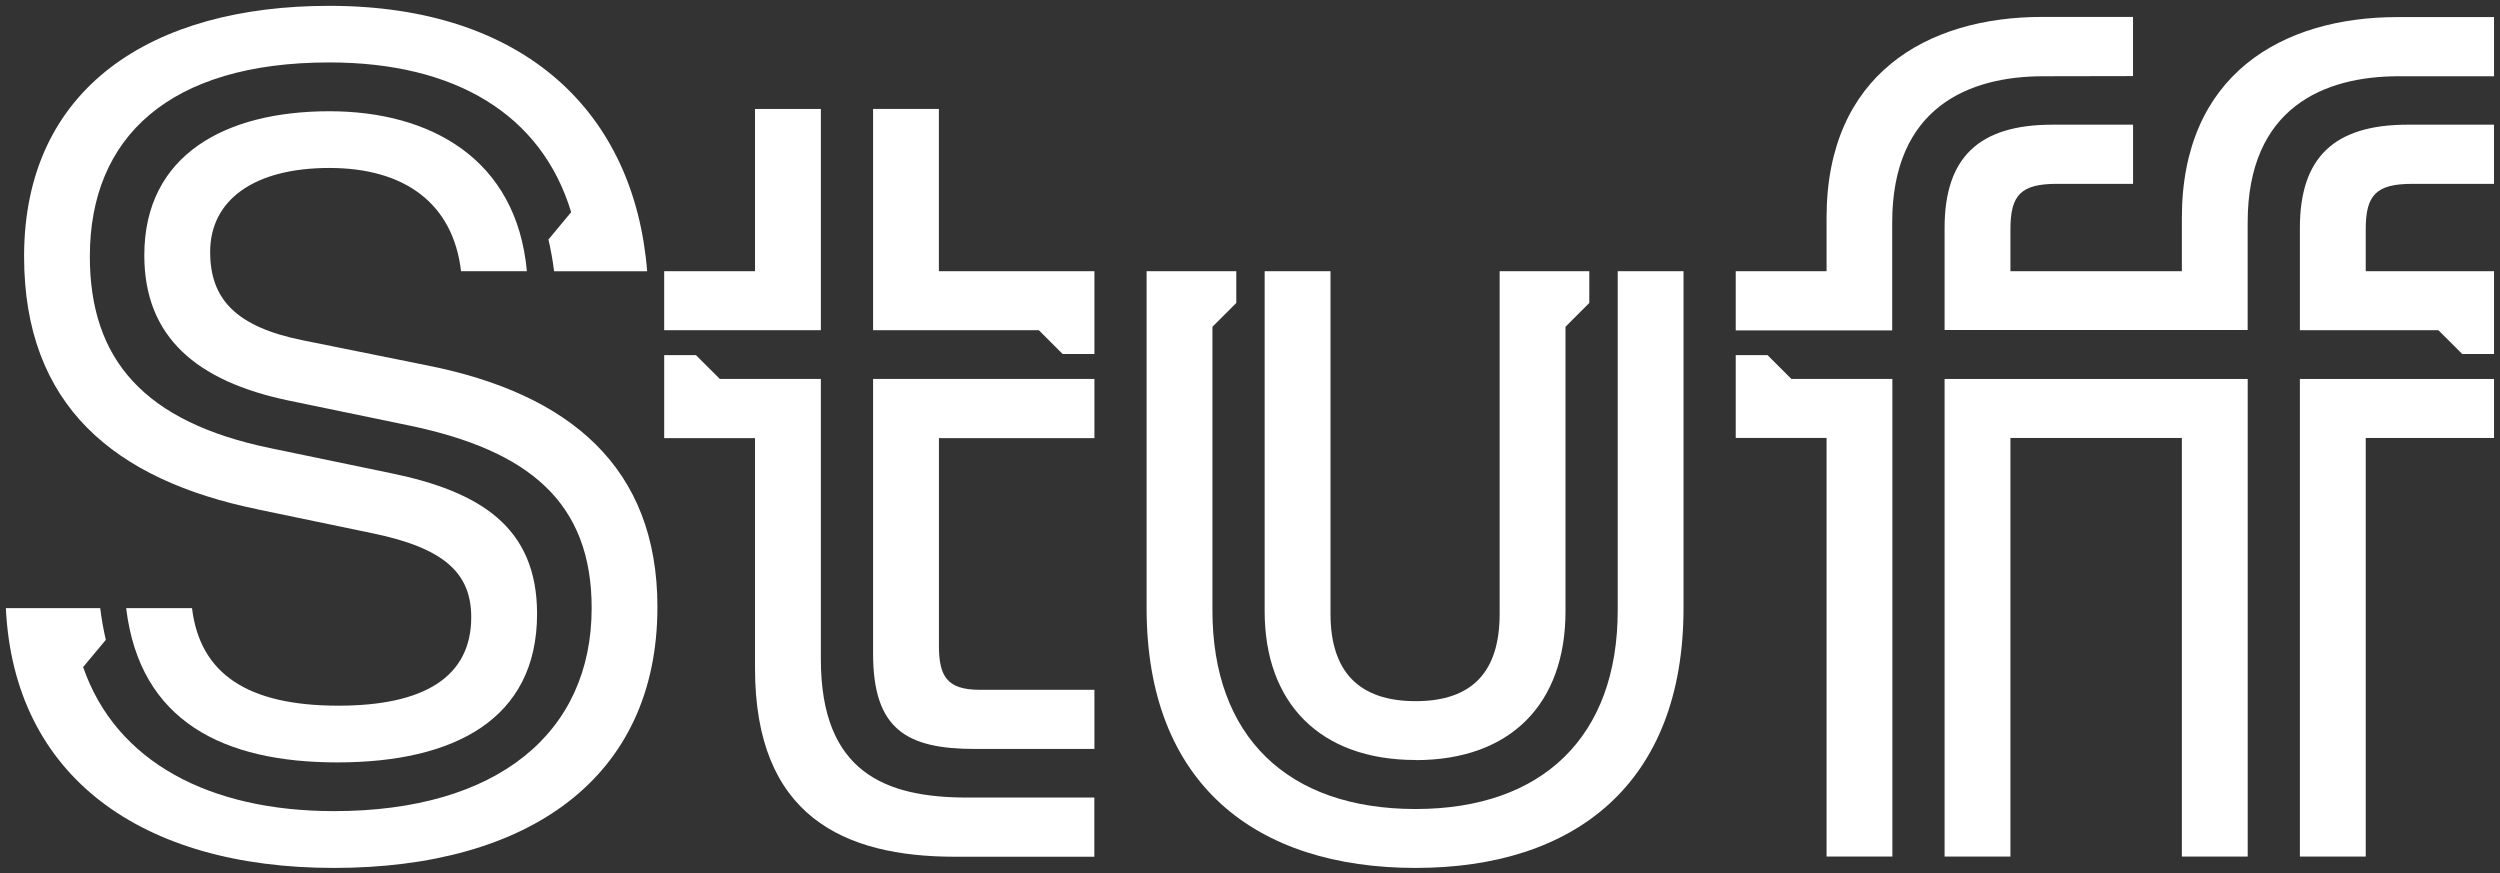 <svg viewBox="0 0 355 124" fill="none"
     xmlns="http://www.w3.org/2000/svg" class="stuff-logo">
  <rect x="0" y="0" width="355" height="124" fill="#333333" stroke="none"/>
  <path
    d="M302.889 10.804V2.402H289.997C273.556 2.402 259.373 10.618 259.373 30.913V38.511H246.475V46.912H268.692V31.609C268.692 15.179 279.657 10.828 290.135 10.828L302.889 10.804Z"
    fill="#fff"/>
  <path
    d="M229.716 86.675C229.716 104.558 219.075 114.88 201.019 114.88C182.807 114.88 172.166 104.57 172.166 86.675V46.402L175.553 43.017V38.511H162.817V86.351C162.817 111.321 178.291 123.245 201.019 123.245C223.585 123.245 239.059 111.321 239.059 86.351V38.511H229.716V86.675Z"
    fill="#fff"/>
  <path
    d="M326.584 121.631H335.934V62.191H354.152V53.813H326.584V121.631Z" fill="#fff"/>
  <path
    d="M250.99 50.429H246.475V62.191H259.373V121.631H268.716V53.813H254.377L250.99 50.429Z" fill="#fff"/>
  <path
    d="M276.132 121.631H285.482V62.191H309.825V121.631H319.174V53.813H276.132V121.631Z" fill="#fff"/>
  <path
    d="M201.019 107.937C214.56 107.937 222.3 99.883 222.3 86.837V46.402L225.68 43.017V38.511H212.95V87.161C212.95 95.376 209.083 99.565 201.019 99.565C192.955 99.565 188.931 95.364 188.931 87.161V38.511H179.582V86.819C179.582 99.703 187.322 107.919 201.019 107.919"
    fill="#fff"/>
  <path
    d="M340.449 2.426C324.008 2.426 309.825 10.642 309.825 30.937V38.511H285.482V32.552C285.482 27.715 286.935 26.106 292.087 26.106H302.895V17.705H291.444C280.972 17.705 276.132 22.38 276.132 32.365V46.864H319.168V31.609C319.168 15.179 330.133 10.828 340.611 10.828H354.152V2.426H340.449Z"
    fill="#fff"/>
  <path
    d="M326.584 32.389V46.888H346.25L349.636 50.267H354.152V38.511H335.934V32.552C335.934 27.715 337.387 26.107 342.539 26.107H354.146V17.705H341.896C331.424 17.705 326.584 22.38 326.584 32.365"
    fill="#fff"/>
  <path
    d="M36.615 72.338L52.894 75.723C63.048 77.817 66.915 81.358 66.915 87.641C66.915 96.18 60.148 100.207 48.06 100.207C35.162 100.207 28.395 95.694 27.266 86.351H17.916C19.85 102.464 31.781 108.261 47.898 108.261C64.501 108.261 76.264 102.14 76.264 87.161C76.264 74.757 68.044 69.758 55.47 67.183L38.386 63.637C20.492 59.934 12.758 51.077 12.758 36.41C12.758 19.493 24.041 8.865 46.769 8.865C64.663 8.865 76.913 16.271 81.104 30.127L77.88 34.01C78.223 35.5 78.492 37.006 78.684 38.523H91.895C90.123 16.133 74.649 0.83 46.763 0.83C21.621 0.818 3.421 12.406 3.421 36.41C3.421 57.51 16.157 68.144 36.627 72.332"
    fill="#fff"/>
  <path d="M116.562 15.473H107.213V38.511H94.315V46.888H116.562V15.473Z"
        fill="#fff"/>
  <path
    d="M60.628 51.881L43.052 48.334C33.379 46.402 29.842 42.375 29.842 35.774C29.842 28.363 36.129 23.85 46.769 23.85C57.41 23.85 64.339 28.843 65.468 38.511H74.817C73.364 22.56 61.114 15.797 46.769 15.797C32.099 15.797 20.492 21.918 20.492 36.254C20.492 47.854 27.908 54.137 40.968 56.874L58.064 60.414C75.147 63.955 84.016 71.366 84.016 86.345C84.016 104.066 70.638 115.18 47.424 115.18C29.854 115.18 16.475 108.255 11.803 94.722L15.028 90.858C14.681 89.371 14.414 87.866 14.229 86.351H0.833C1.962 110.223 20.012 123.245 47.412 123.245C74.979 123.245 93.354 110.517 93.354 86.195C93.354 66.391 80.942 55.908 60.628 51.881"
    fill="#fff"/>
  <path
    d="M133.322 15.473H123.978V46.888H147.511L150.891 50.267H155.407V38.511H133.322V15.473Z"
    fill="#fff"/>
  <path
    d="M116.562 93.6V53.813H102.217L98.83 50.429H94.315V62.215H107.213V94.914C107.213 115.858 119.787 121.655 135.579 121.655H155.395V113.253H137.357C125.75 113.253 116.562 109.713 116.562 93.6"
    fill="#fff"/>
  <path
    d="M123.978 92.82C123.978 103.622 128.782 106.352 138.486 106.352H155.407V97.951H139.128C134.45 97.951 133.328 96.019 133.328 91.668V62.215H155.407V53.813H123.978V92.82Z"
    fill="#fff"/>
</svg>
